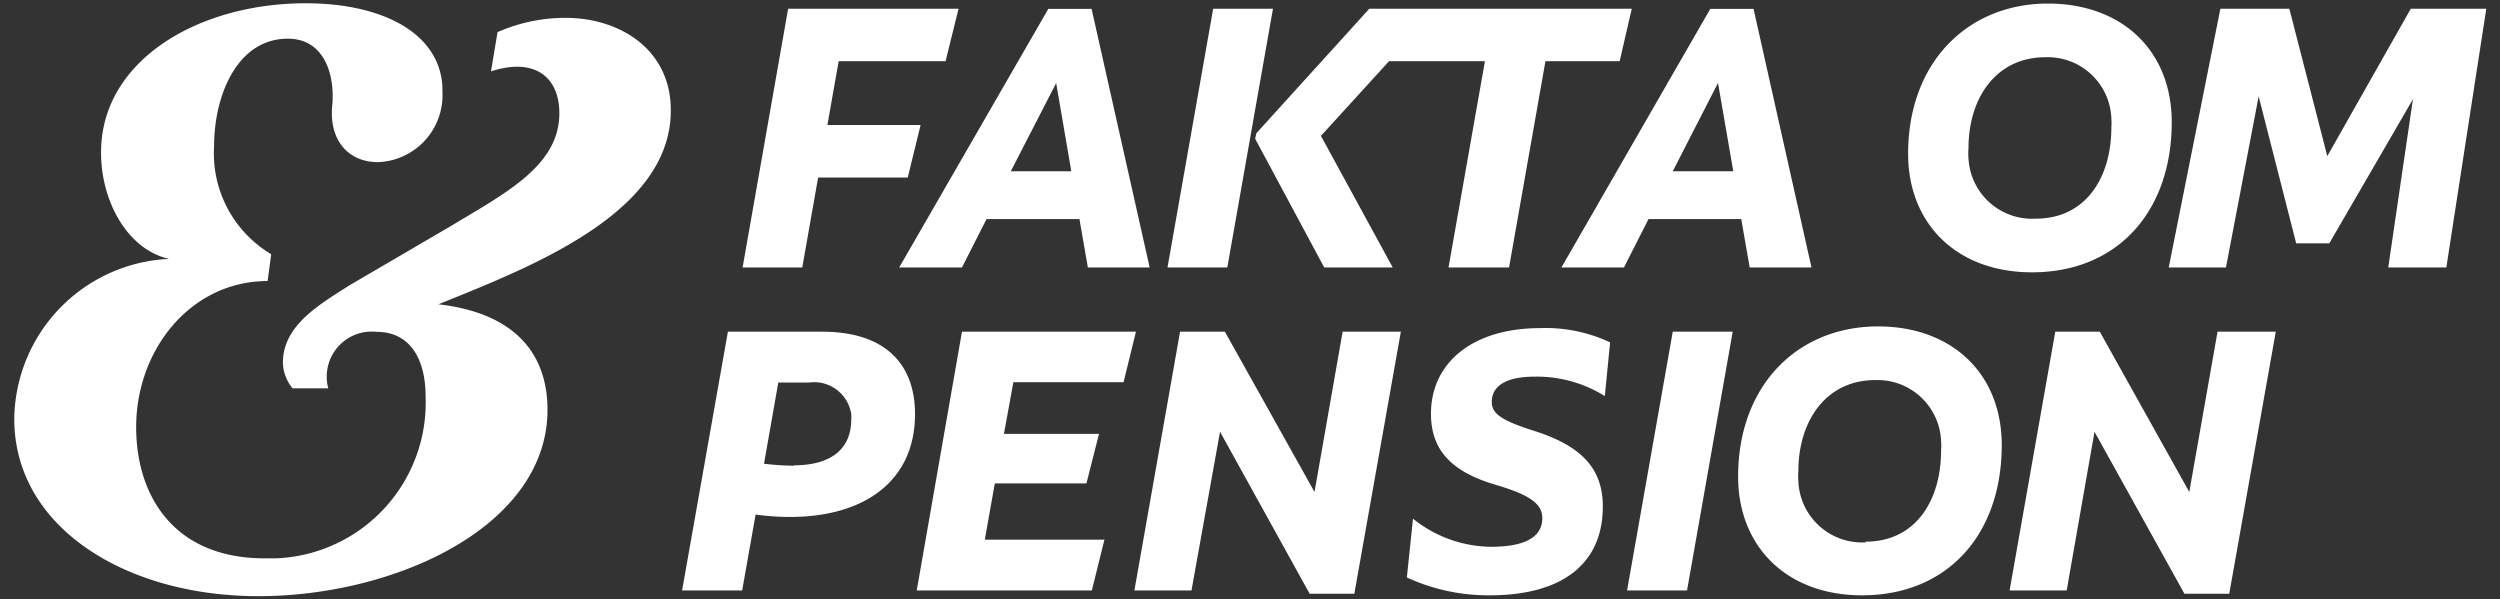 <svg id="Lag_1" data-name="Lag 1" xmlns="http://www.w3.org/2000/svg" width="175.16" height="42" viewBox="0 0 175.16 42"><rect x="0" y="0" width="175.16" height="42" fill="#333333" stroke="none"/><defs><style>.cls-1{fill:#FFFFFF;}.cls-2{fill:#FFFFFF;}</style></defs><g id="Lag_2" data-name="Lag 2"><g id="Lag_1-2" data-name="Lag 1-2"><path class="cls-1" d="M153.39,34.47l-6.27-11.23H144l-3.2,18.13h4l1.95-11.12,6.3,11.35h3.14l3.26-18.36h-4.08ZM130.71,38A4.47,4.47,0,0,1,126,33.72a4,4,0,0,1,0-.69c0-3.62,2-6.4,5.38-6.4A4.46,4.46,0,0,1,136,30.9a3.65,3.65,0,0,1,0,.66c0,3.5-1.78,6.39-5.28,6.39m-.26,3.76c6,0,9.79-4.27,9.79-10.52,0-5.06-3.54-8.32-8.66-8.32-5.68,0-9.81,4.16-9.81,10.52,0,4.92,3.42,8.32,8.68,8.32m-12.26-.34,3.2-18.13H117.2L114,41.37Zm-13.82.34c5.12,0,7.92-2.24,7.92-6.22,0-2.63-1.45-4.25-4.87-5.32-2.23-.71-2.91-1.19-2.91-2,0-1.13,1-1.78,3-1.78a9,9,0,0,1,4.92,1.36l.37-3.76a10.57,10.57,0,0,0-4.92-1c-4.61,0-7.63,2.35-7.63,6,0,2.52,1.41,4.08,4.61,5,2.37.71,3.19,1.33,3.19,2.32,0,1.19-1,2-3.59,2A8.84,8.84,0,0,1,99,36.34l-.43,4.12a13.65,13.65,0,0,0,5.83,1.25M92.1,34.47,85.82,23.24H82.68l-3.2,18.13h4l2-11.12L91.76,41.6h3.13l3.26-18.36H94.07ZM79.59,23.24H67.4L64.23,41.37H76.5l.88-3.56H69l.7-3.94h6.42L77,30.4H70.34L71,26.78h7.72ZM55.65,32.63a18.71,18.71,0,0,1-2.12-.14l1-5.69H56.7A2.63,2.63,0,0,1,59.64,29a1.82,1.82,0,0,1,0,.4c0,2-1.35,3.2-4,3.2M51,23.24,47.79,41.37H52l.94-5.32a17.49,17.49,0,0,0,2.4.17c5.23,0,8.77-2.52,8.77-7.21,0-3.37-1.95-5.77-6.51-5.77Z"/><polygon class="cls-1" points="85 0.61 81.8 18.74 85.99 18.74 89.19 0.61 85 0.61"/><polygon class="cls-1" points="64.5 8.76 57.97 8.76 58.76 4.29 66.25 4.29 67.16 0.61 55.22 0.61 52.03 18.74 56.21 18.74 57.32 12.44 63.6 12.44 64.5 8.76"/><path class="cls-1" d="M73.45.62,63,18.74H67.4l1.72-3.39h6.51l.59,3.39h4.33L76.48.62ZM70.82,12,74,5.82,75.06,12Z"/><polygon class="cls-1" points="168.91 0.61 163.06 10.94 160.4 0.61 155.57 0.61 151.95 18.74 155.96 18.74 158.25 6.75 160.88 17.05 163.2 17.05 169.06 6.95 167.33 18.74 171.4 18.74 174.2 0.61 168.91 0.61"/><path class="cls-1" d="M143.5.25c-5.68,0-9.81,4.16-9.81,10.52,0,4.92,3.42,8.31,8.68,8.31,6,0,9.79-4.27,9.79-10.52C152.16,3.5,148.62.25,143.5.25Zm-.87,15.07a4.46,4.46,0,0,1-4.71-4.22,4.09,4.09,0,0,1,0-.7c0-3.62,2-6.39,5.38-6.39a4.46,4.46,0,0,1,4.63,4.27,4.71,4.71,0,0,1,0,.65c0,3.51-1.79,6.39-5.29,6.39Z"/><path class="cls-1" d="M119.83.62,109.4,18.74h4.38l1.72-3.39H122l.59,3.39h4.33L122.86.62ZM117.2,12l3.17-6.19L121.44,12Z"/><polygon class="cls-1" points="114.33 0.61 100.67 0.61 99.29 0.61 95.94 0.61 88.03 9.33 87.94 9.72 92.78 18.74 97.58 18.74 92.55 9.52 97.32 4.29 104.04 4.29 101.49 18.74 105.73 18.74 108.28 4.29 113.48 4.29 114.33 0.61"/><path class="cls-2" d="M47,7.74c0-4.33-3.63-6.49-7.38-6.49a11.84,11.84,0,0,0-4.76,1L34.4,5c3.08-1,4.79.41,4.79,2.94,0,3.64-3.7,5.55-7.52,7.85L24.47,20c-2.11,1.35-4.65,2.8-4.65,5.42a2.94,2.94,0,0,0,.68,1.79H23a3.16,3.16,0,0,1,2.22-3.87,3.24,3.24,0,0,1,1.16-.09c2.42,0,3.44,2,3.44,4.53a10.92,10.92,0,0,1-10.5,11.34h-.78c-6.37,0-9-4.4-9-9.19,0-5.46,3.85-10.24,9.21-10.24L19,17.81A8.22,8.22,0,0,1,15,10.23c0-3.51,1.6-7.52,5.17-7.52,2.6,0,3.3,2.61,3.11,4.65-.25,2.49,1.15,4,3.19,4A4.69,4.69,0,0,0,31,6.47s0-.09,0-.13C31,2.52,27.08.23,21.41.23c-7.52,0-14.33,4-14.33,10.45,0,3.5,1.9,6.82,4.77,7.46A11.36,11.36,0,0,0,1,29.35C1,36.93,8.79,41.77,18.1,41.77c9.62,0,20.26-4.9,20.26-13.06,0-3.76-2.1-6.75-7.64-7.39C37,18.77,47,15,47,7.74"/></g></g></svg>
